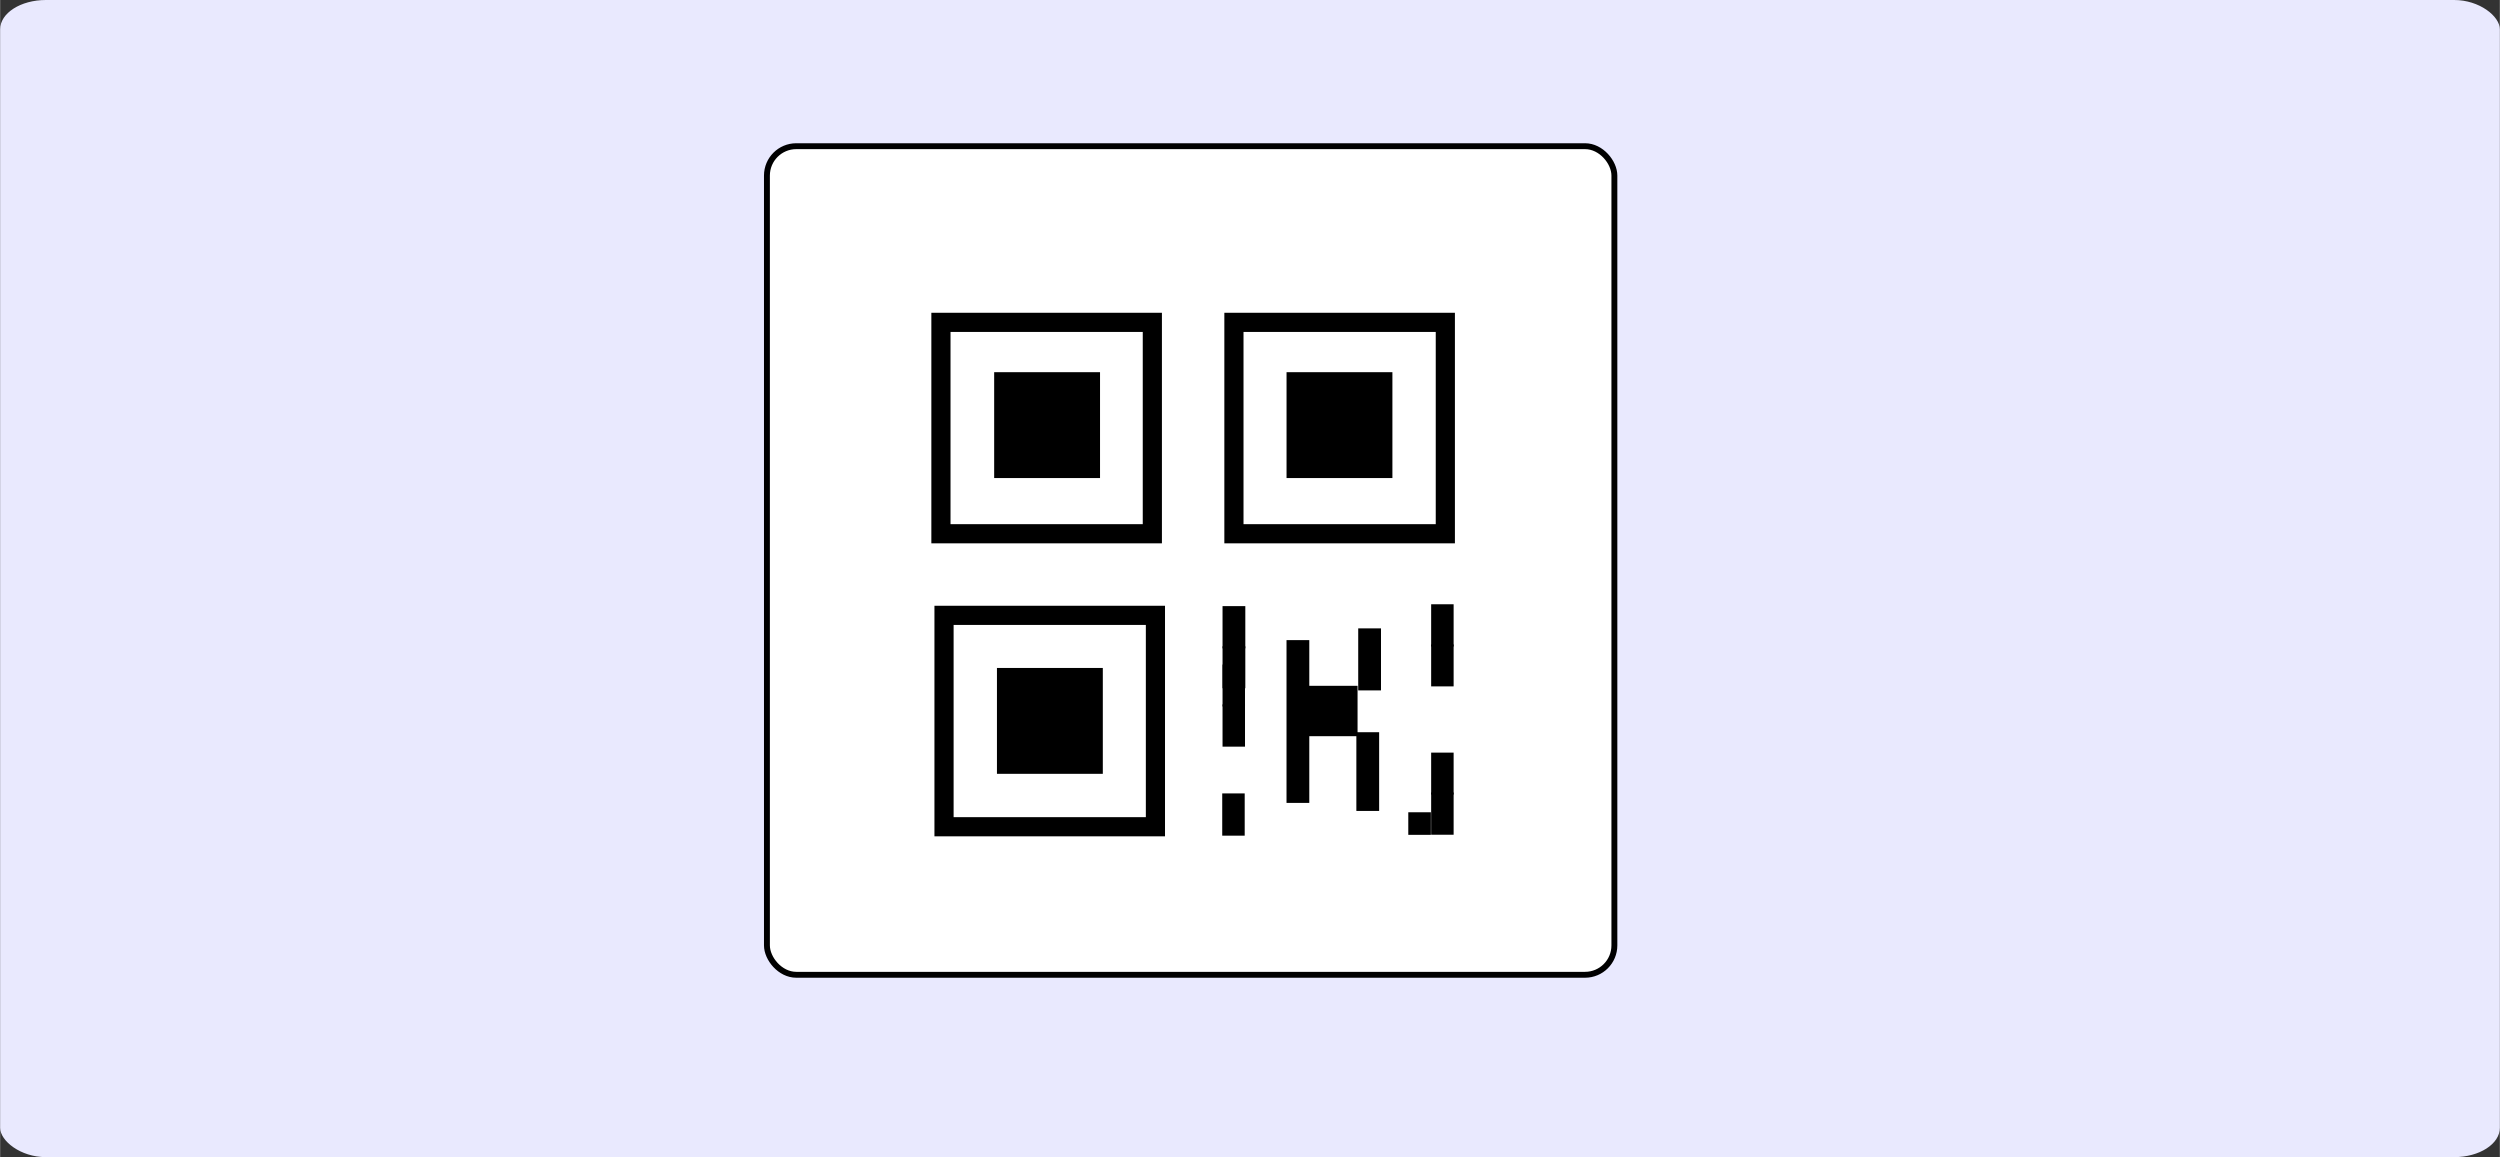 <?xml version="1.0" encoding="UTF-8"?>
<!DOCTYPE svg PUBLIC "-//W3C//DTD SVG 1.1//EN" "http://www.w3.org/Graphics/SVG/1.1/DTD/svg11.dtd">
<!-- Creator: CorelDRAW Home & Student X6 -->
<svg xmlns="http://www.w3.org/2000/svg" xml:space="preserve" width="717.973mm" height="332.317mm" version="1.1" style="shape-rendering:geometricPrecision; text-rendering:geometricPrecision; image-rendering:optimizeQuality; fill-rule:evenodd; clip-rule:evenodd"
viewBox="0 0 8088 3744"
 xmlns:xlink="http://www.w3.org/1999/xlink">
 <rect x="0" y="0" width="8088" height="3744" fill="#333333" stroke="none"/>
 <defs>
  <style type="text/css">
   <![CDATA[
    .str3 {stroke:black;stroke-width:9.538}
    .str0 {stroke:black;stroke-width:19.075}
    .str1 {stroke:black;stroke-width:47.688}
    .str2 {stroke:black;stroke-width:61.995}
    .fil2 {fill:none}
    .fil3 {fill:black}
    .fil4 {fill:#4D4D4D}
    .fil5 {fill:#6666CC}
    .fil0 {fill:#E9E9FE}
    .fil1 {fill:white}
   ]]>
  </style>
 </defs>
 <g id="Camada_x0020_1">
  <g id="_691019344">
   <rect class="fil0" width="8088" height="3744" rx="148" ry="95"/>
   <rect class="fil1 str0" x="2481" y="473" width="2742" height="2681" rx="95" ry="95"/>
   <g>
    <polygon class="fil2 str1" points="4418,2057 4444,2057 4444,2210 4418,2210 "/>
    <polygon class="fil3" points="4215,2219 4392,2219 4392,2382 4215,2382 "/>
    <polygon class="fil2 str1" points="4412,2393 4438,2393 4438,2600 4412,2600 "/>
    <rect class="fil2 str1" x="4580" y="2652" width="25.349" height="25.351"/>
    <g>
     <polygon class="fil4 str1" points="4654,2109 4679,2109 4679,2197 4654,2197 "/>
     <polygon class="fil5 str1" points="4654,1979 4679,1979 4679,2068 4654,2068 "/>
    </g>
    <polygon class="fil2 str1" points="3978,2591 4003,2591 4003,2680 3978,2680 "/>
    <g>
     <polygon class="fil4 str1" points="3979,2303 4004,2303 4004,2392 3979,2392 "/>
     <polygon class="fil5 str1" points="3979,2174 4004,2174 4004,2262 3979,2262 "/>
    </g>
    <g>
     <polygon class="fil4 str1" points="4654,2588 4679,2588 4679,2677 4654,2677 "/>
     <polygon class="fil5 str1" points="4654,2459 4679,2459 4679,2547 4654,2547 "/>
    </g>
    <rect class="fil2 str2" x="3044" y="1043" width="684" height="684"/>
    <rect class="fil2 str2" x="3992" y="1043" width="684" height="684"/>
    <g>
     <polygon class="fil4 str1" points="3979,2115 4005,2115 4005,2203 3979,2203 "/>
     <polygon class="fil5 str1" points="3979,1985 4005,1985 4005,2074 3979,2074 "/>
    </g>
    <rect class="fil2 str2" x="3054" y="1991" width="684" height="684"/>
    <rect class="fil3 str3" x="3221" y="1209" width="333" height="333"/>
    <rect class="fil3 str3" x="4167" y="1209" width="333" height="333"/>
    <rect class="fil3 str3" x="3230" y="2166" width="333" height="333"/>
    <polygon class="fil2 str1" points="4186,2095 4212,2095 4212,2574 4186,2574 "/>
   </g>
  </g>
 </g>
</svg>
